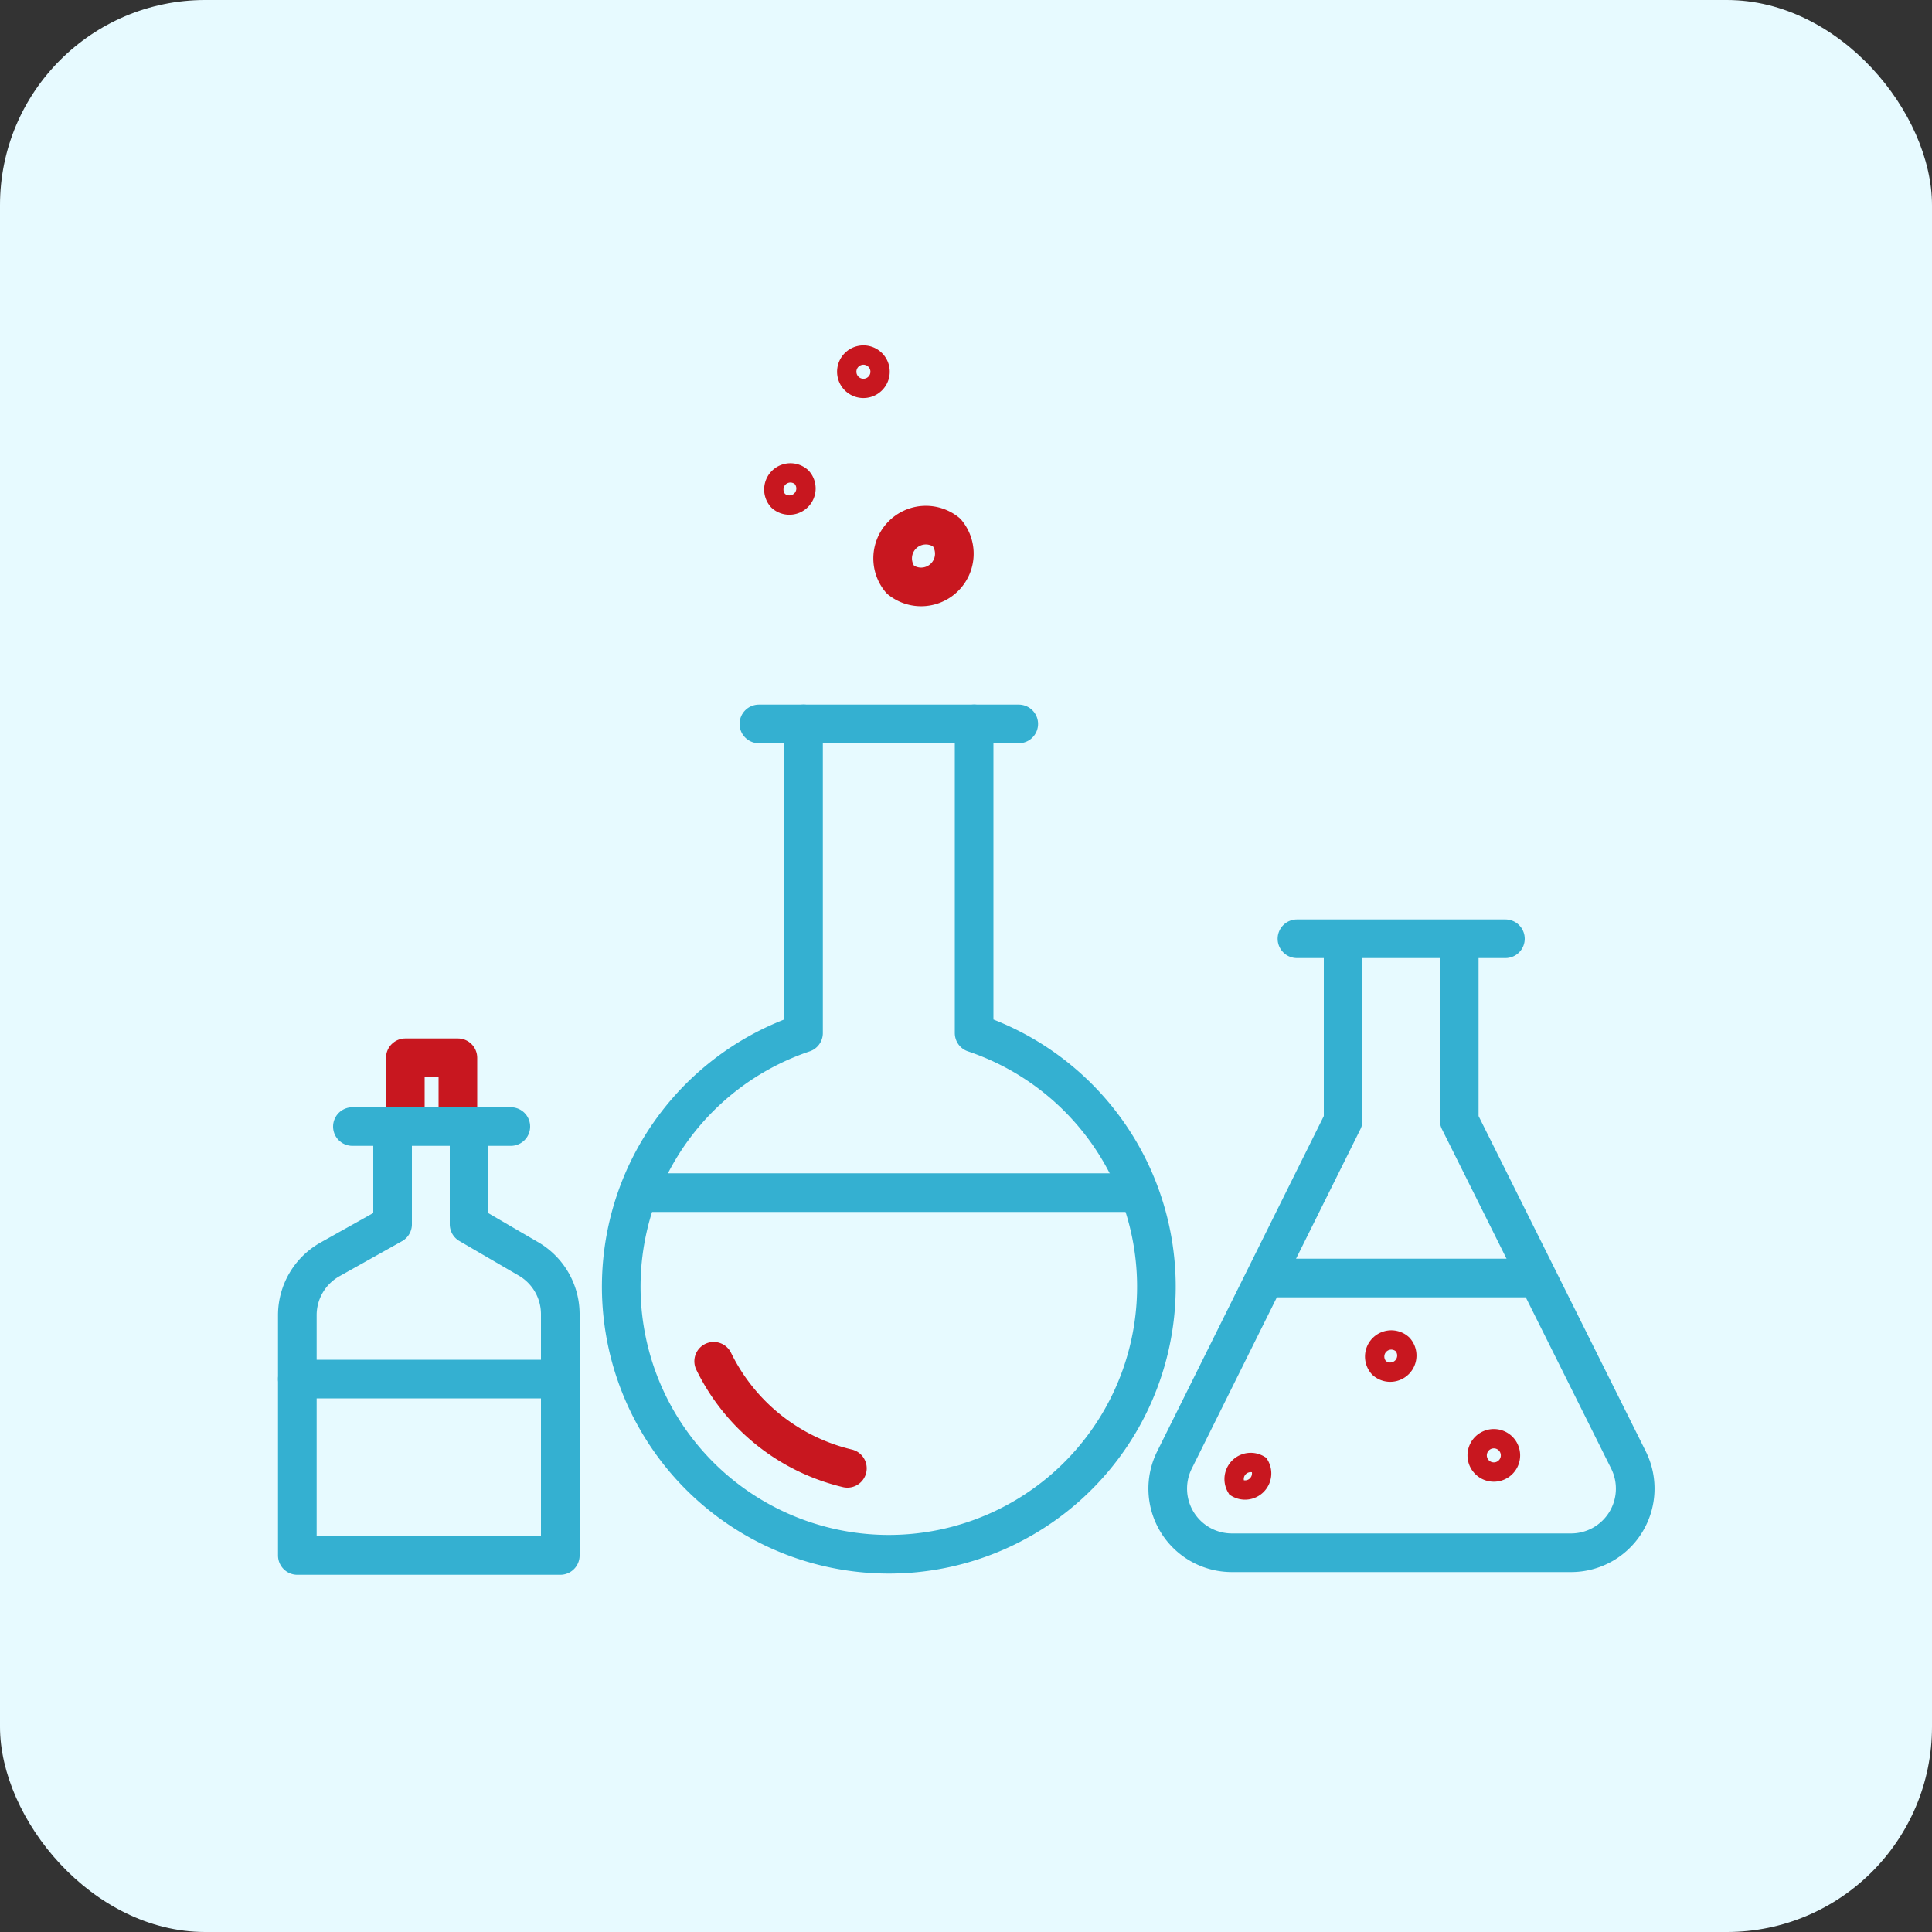 <svg xmlns="http://www.w3.org/2000/svg" viewBox="0 0 100 100"><rect x="0" y="0" width="100" height="100" fill="#333333" stroke="none"/><defs><style>.cls-1{fill:#e7faff;}.cls-2,.cls-3,.cls-4{fill:none;}.cls-2,.cls-3{stroke:#c8171f;}.cls-2,.cls-4{stroke-linecap:round;stroke-linejoin:round;stroke-width:2px;}.cls-3{stroke-miterlimit:10;}.cls-4{stroke:#34b0d1;}</style></defs><g id="Background"><rect class="cls-1" width="100" height="100" rx="10.62"/></g><g id="Icons"><polyline class="cls-2" points="20.98 58.23 20.98 54.75 23.7 54.75 23.7 58.23"/><path class="cls-2" d="M49,27.56A1.72,1.72,0,0,1,46.6,30,1.72,1.72,0,0,1,49,27.56Z"/><path class="cls-3" d="M41.49,24.7a.86.86,0,0,1-1.21,1.22A.86.86,0,0,1,41.49,24.7Z"/><path class="cls-3" d="M45.3,18.63a.86.86,0,0,1-1.22,1.22A.86.86,0,0,1,45.3,18.63Z"/><path class="cls-4" d="M41.59,37.47v16a13.85,13.85,0,1,0,8.83,0v-16"/><path class="cls-2" d="M36.94,70.46A10.37,10.37,0,0,0,43.86,76"/><line class="cls-4" x1="33.38" y1="61.73" x2="58.66" y2="61.73"/><line class="cls-4" x1="39.28" y1="37.47" x2="52.73" y2="37.47"/><path class="cls-4" d="M69.52,49v9L60.79,75.57a3.32,3.32,0,0,0,3,4.8H81.29a3.32,3.32,0,0,0,3-4.8L75.53,58V49"/><line class="cls-4" x1="79.28" y1="66.15" x2="65.57" y2="66.15"/><path class="cls-3" d="M77.93,74.72a.86.86,0,0,1-1.22,1.22A.86.86,0,0,1,77.93,74.72Z"/><path class="cls-3" d="M72.59,69.58a.86.86,0,0,1-1.21,1.22A.86.86,0,0,1,72.59,69.58Z"/><path class="cls-3" d="M65.18,75.82A.86.86,0,0,1,64,77,.86.86,0,0,1,65.18,75.82Z"/><line class="cls-4" x1="67.13" y1="48.59" x2="77.92" y2="48.59"/><path class="cls-4" d="M24.28,58.31v5.06l3.09,1.8A3.31,3.31,0,0,1,29,68V80.51H15.39V68.08a3.31,3.31,0,0,1,1.7-2.9l3.23-1.81V58.31"/><line class="cls-4" x1="18.24" y1="58.31" x2="26.44" y2="58.31"/><line class="cls-4" x1="15.39" y1="71.38" x2="29.02" y2="71.38"/></g></svg>